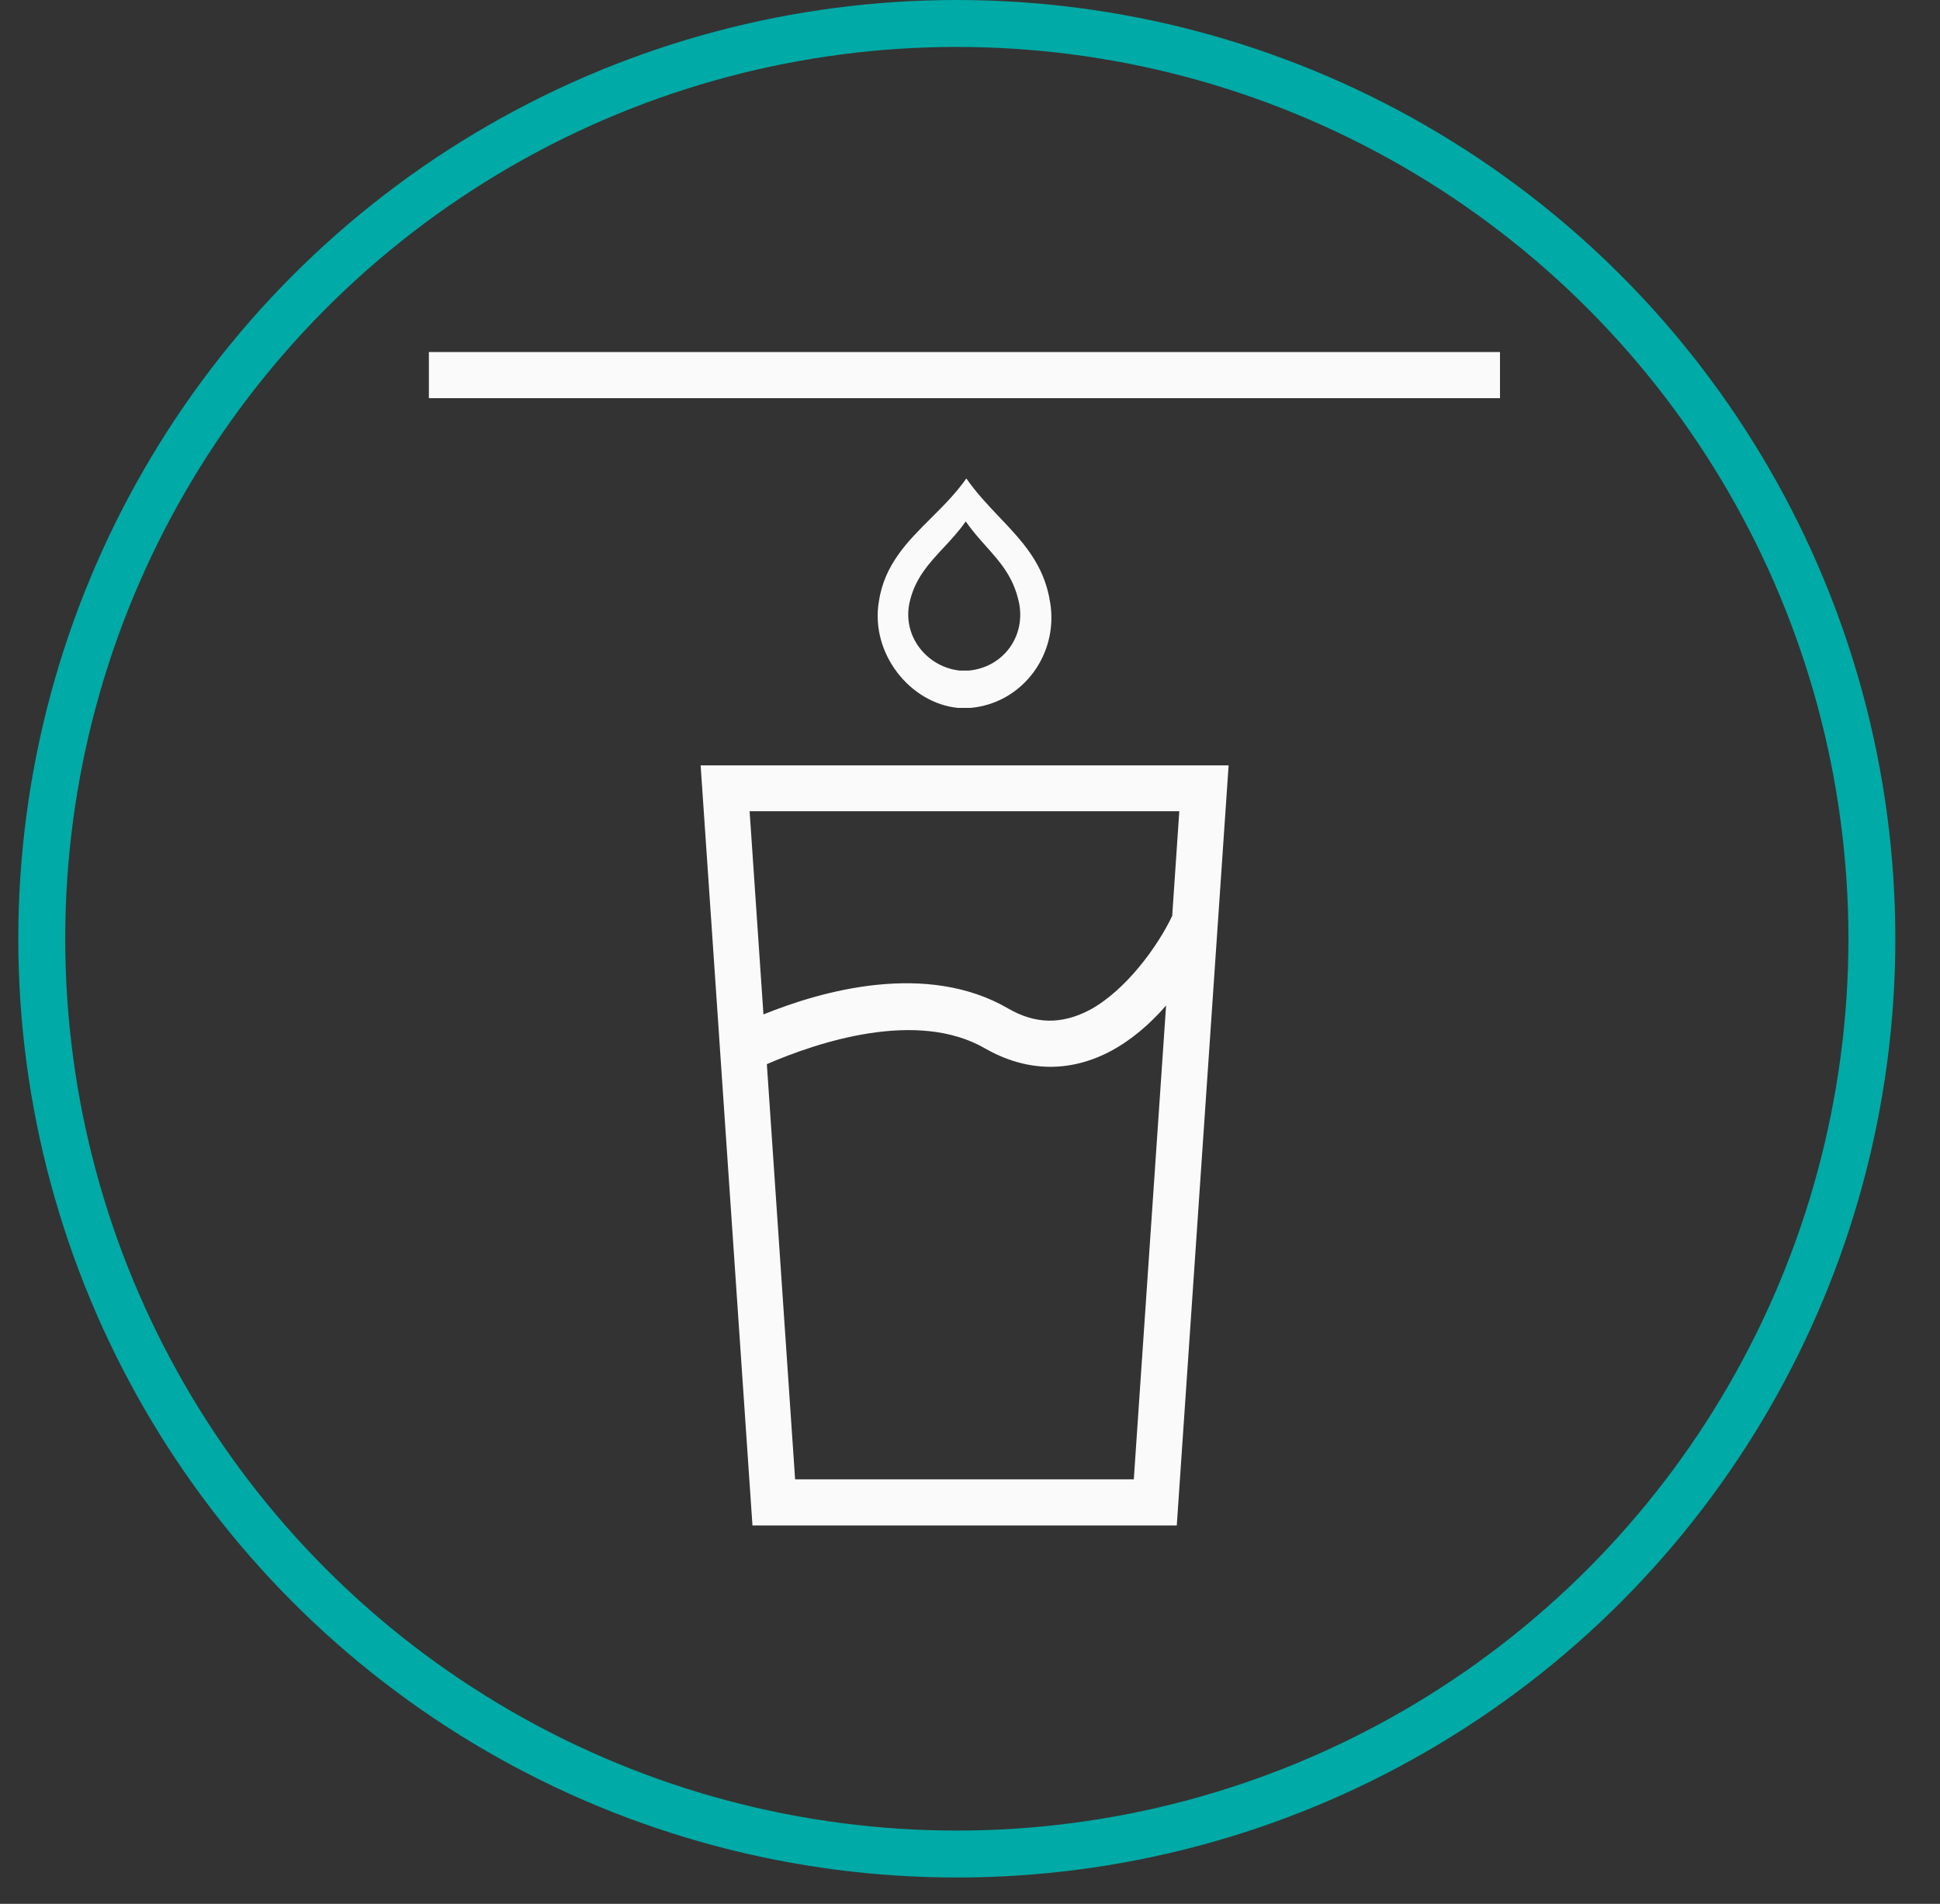 <svg width="53" height="52" viewBox="0 0 53 52" fill="none" xmlns="http://www.w3.org/2000/svg">
<rect x="0" y="0" width="53" height="52" fill="#333333" stroke="none"/>
<g clip-path="url(#clip0_88431_8883)">
<circle cx="26.14" cy="25.64" r="24.999" stroke="#00AAA6" stroke-width="1.282"/>
<path d="M11.717 9.615H40.979V10.875H11.717V9.615Z" fill="#FAFAFA"/>
<path fill-rule="evenodd" clip-rule="evenodd" d="M20.557 41.665H32.149L33.565 20.905H19.141L19.644 28.276L19.642 28.277L19.644 28.284L20.557 41.665ZM20.479 22.157L20.857 27.707C22.454 27.059 25.311 26.251 27.54 27.543C28.282 27.975 28.998 27.983 29.75 27.595C30.761 27.06 31.645 25.821 32.024 25.015L32.218 22.157H20.479ZM26.918 28.639C25.054 27.558 22.34 28.463 20.95 29.065L21.722 40.404H30.975L31.857 27.463C31.427 27.959 30.915 28.404 30.345 28.708C29.223 29.304 28.04 29.278 26.918 28.639Z" fill="#FAFAFA"/>
<path fill-rule="evenodd" clip-rule="evenodd" d="M27.303 14.124C27.932 14.786 28.532 15.418 28.688 16.451V16.443C28.929 17.867 27.937 19.205 26.521 19.334H26.167C24.864 19.205 23.776 17.85 24.009 16.434C24.162 15.419 24.789 14.795 25.436 14.15C25.773 13.815 26.116 13.473 26.4 13.068C26.674 13.462 26.992 13.797 27.303 14.124ZM26.227 18.316H26.461C27.41 18.229 28.04 17.375 27.833 16.434C27.681 15.752 27.326 15.354 26.94 14.922C26.755 14.715 26.562 14.499 26.383 14.242C26.196 14.51 25.985 14.737 25.778 14.959C25.374 15.393 24.989 15.806 24.846 16.468C24.648 17.409 25.356 18.229 26.227 18.316Z" fill="#FAFAFA"/>
</g>
<defs>
<clipPath id="clip0_88431_8883">
<rect width="52" height="52" fill="white" transform="translate(0.5 -0)"/>
</clipPath>
</defs>
</svg>
